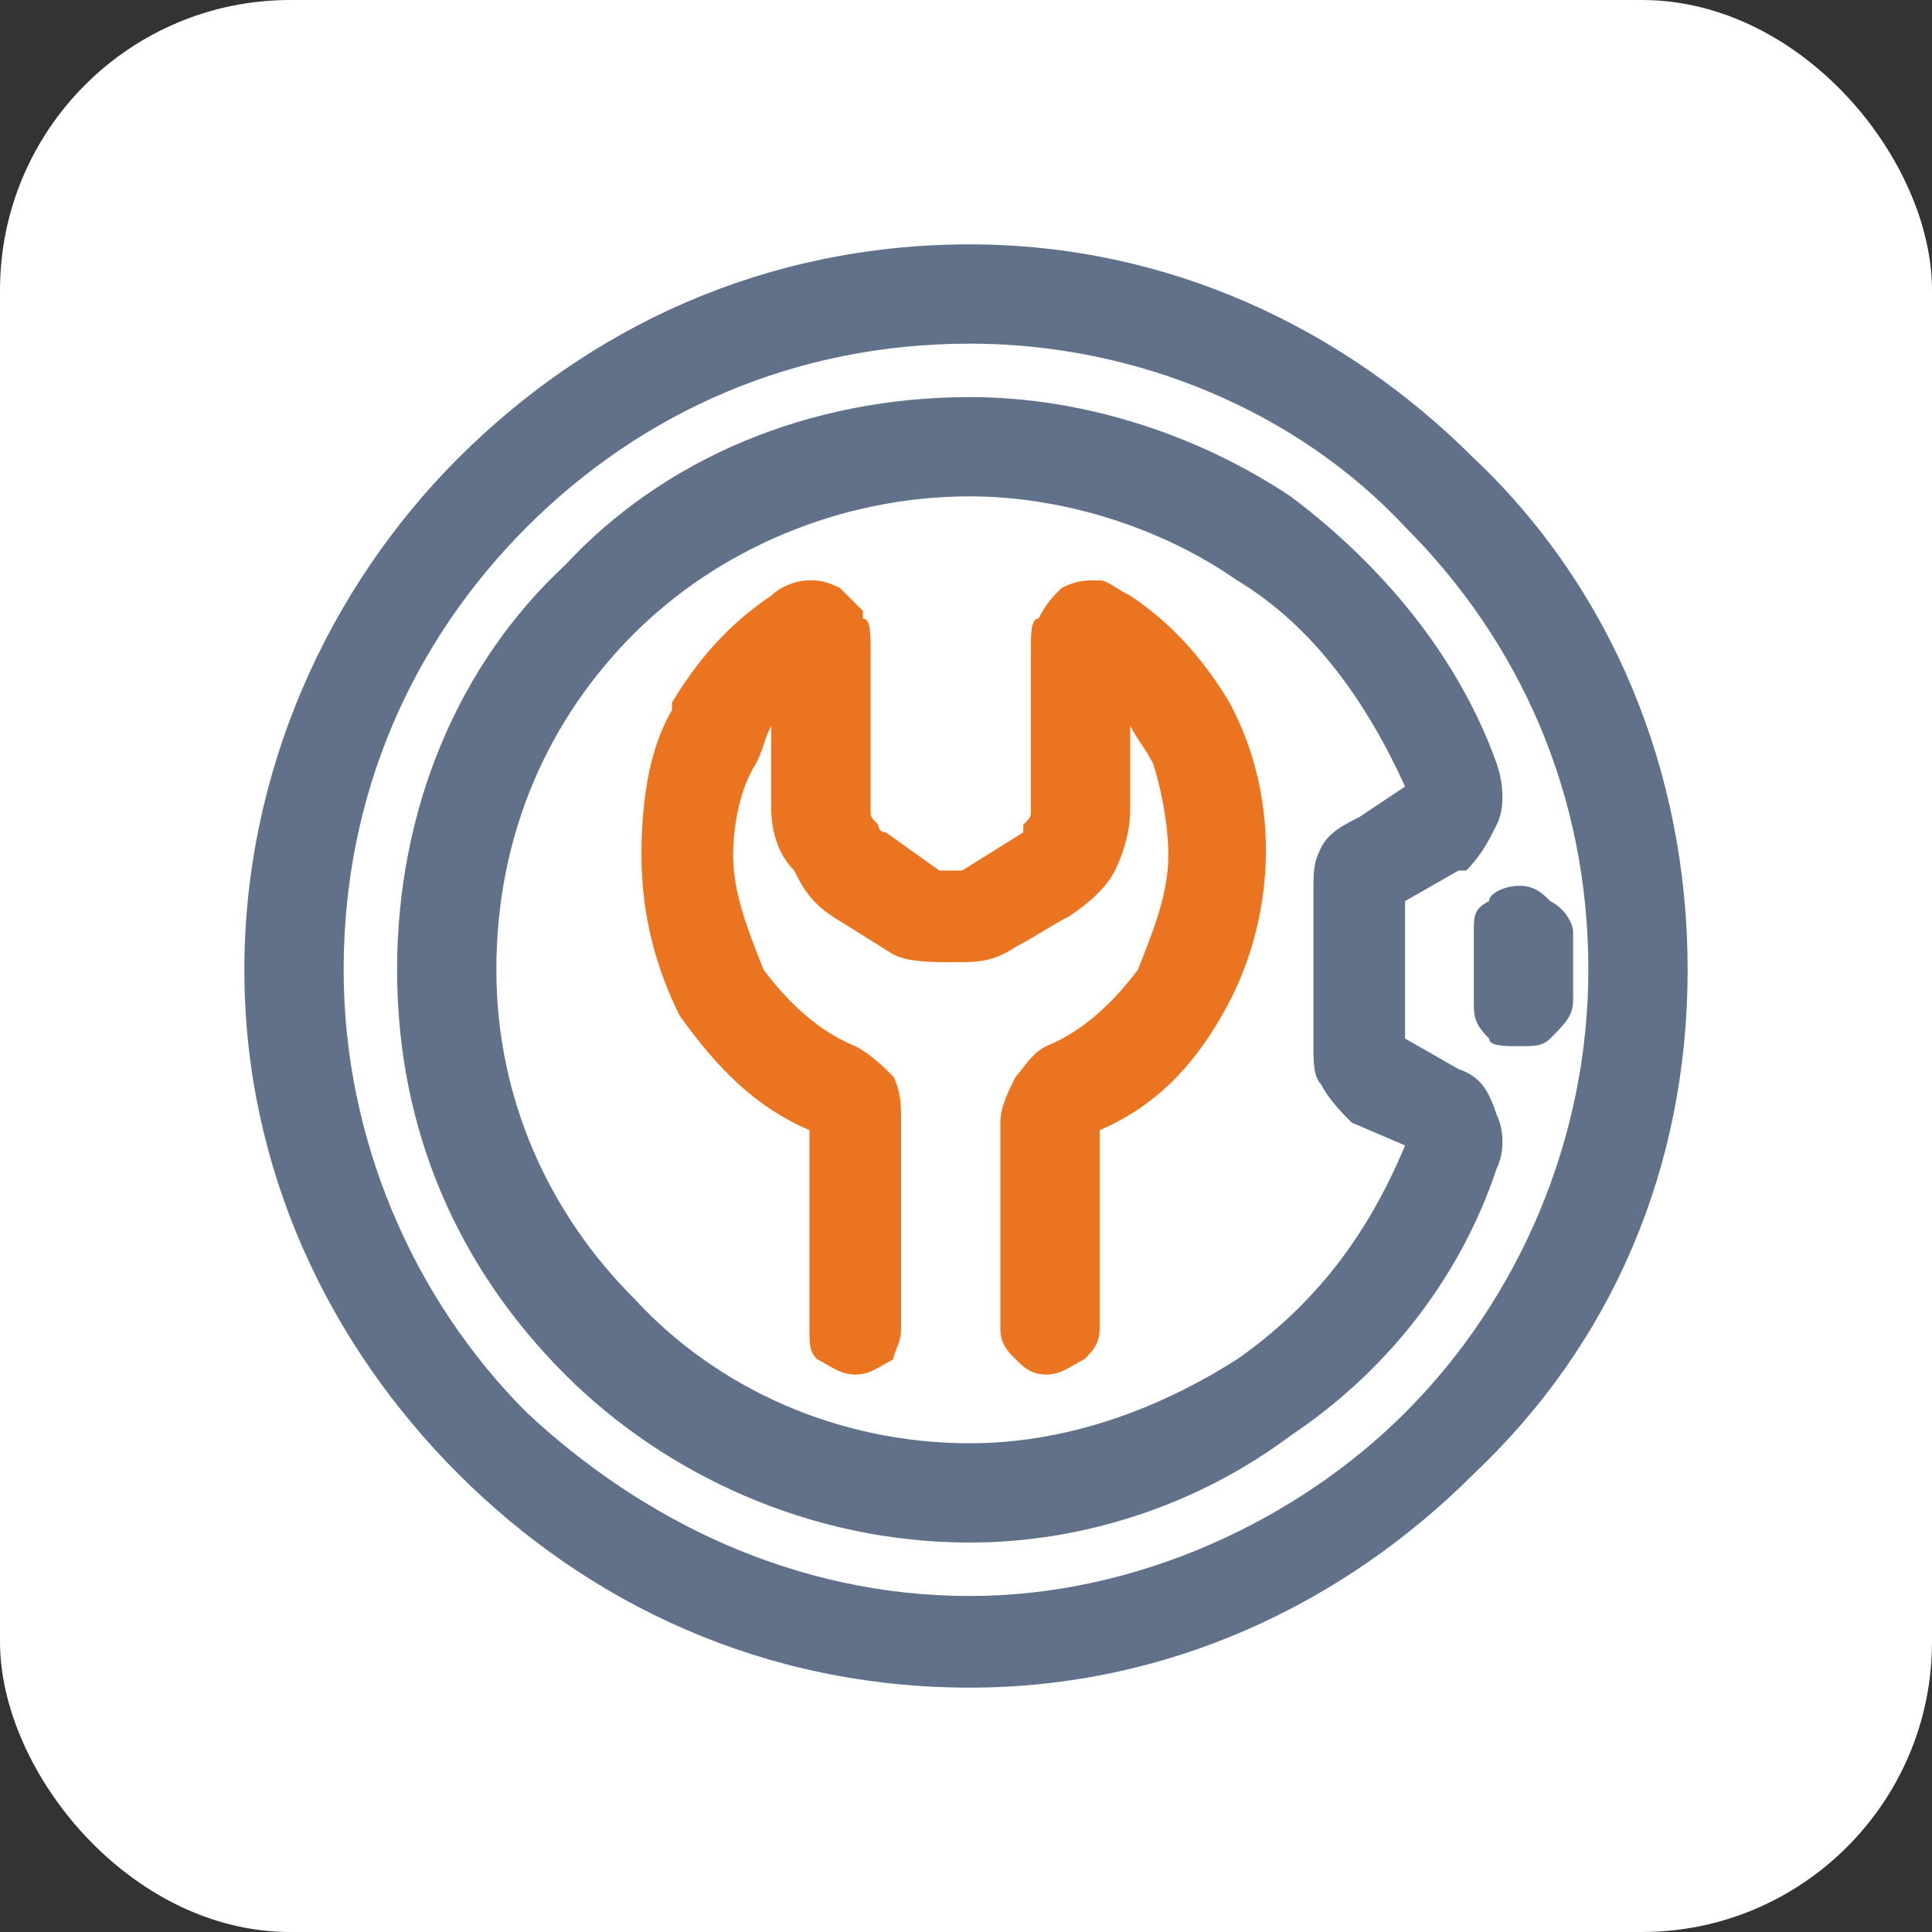 <?xml version="1.0" encoding="UTF-8"?> <svg xmlns="http://www.w3.org/2000/svg" xmlns:xlink="http://www.w3.org/1999/xlink" xmlns:xodm="http://www.corel.com/coreldraw/odm/2003" xml:space="preserve" width="32px" height="32px" version="1.1" style="shape-rendering:geometricPrecision; text-rendering:geometricPrecision; image-rendering:optimizeQuality; fill-rule:evenodd; clip-rule:evenodd" viewBox="0 0 2.53 2.53"><rect x="0" y="0" width="2.53" height="2.53" fill="#333333" stroke="none"/> <defs> <style type="text/css"> .fil0 {fill:white} .fil1 {fill:#607189;fill-rule:nonzero} .fil2 {fill:#EA741F;fill-rule:nonzero} </style> </defs> <g id="Слой_x0020_1">  <rect class="fil0" width="2.53" height="2.53" rx="0.38" ry="0.38"></rect> <g id="_2586958411328"> <path class="fil1" d="M0.6 0.6c0.17,-0.17 0.4,-0.28 0.67,-0.28 0.26,0 0.49,0.11 0.66,0.28 0.18,0.17 0.28,0.41 0.28,0.67 0,0.26 -0.1,0.49 -0.28,0.66 -0.17,0.17 -0.4,0.28 -0.66,0.28 -0.27,0 -0.5,-0.11 -0.67,-0.28 -0.17,-0.17 -0.28,-0.4 -0.28,-0.66 0,-0.26 0.11,-0.5 0.28,-0.67zm1.35 0.58c0,-0.01 0.02,-0.02 0.04,-0.02 0.02,0 0.03,0.01 0.04,0.02 0.02,0.01 0.03,0.03 0.03,0.04l0 0.09c0,0.02 -0.01,0.03 -0.03,0.05 -0.01,0.01 -0.02,0.01 -0.04,0.01 -0.02,0 -0.04,0 -0.04,-0.01 -0.02,-0.02 -0.02,-0.03 -0.02,-0.05l0 -0.09c0,-0.02 0,-0.03 0.02,-0.04zm-0.04 -0.04l-0.07 0.04 0 0.18 0.07 0.04c0.03,0.01 0.04,0.03 0.05,0.06 0.01,0.02 0.01,0.05 0,0.07l0 0c-0.05,0.15 -0.15,0.27 -0.27,0.35 -0.12,0.09 -0.27,0.14 -0.42,0.14 -0.21,0 -0.4,-0.09 -0.53,-0.22 -0.14,-0.14 -0.22,-0.32 -0.22,-0.53 0,-0.21 0.08,-0.4 0.22,-0.53 0.13,-0.14 0.32,-0.22 0.53,-0.22 0.15,0 0.3,0.05 0.42,0.13 0.12,0.09 0.22,0.21 0.27,0.35 0.01,0.03 0.01,0.06 0,0.08 -0.01,0.02 -0.02,0.04 -0.04,0.06l-0.01 0 0 0zm-0.07 0.36l-0.07 -0.03c-0.01,-0.01 -0.03,-0.03 -0.04,-0.05 -0.01,-0.01 -0.01,-0.03 -0.01,-0.05l0 -0.2c0,-0.03 0,-0.04 0.01,-0.06 0.01,-0.02 0.03,-0.03 0.05,-0.04l0.06 -0.04c-0.05,-0.11 -0.12,-0.21 -0.22,-0.27 -0.1,-0.07 -0.23,-0.11 -0.35,-0.11 -0.17,0 -0.33,0.07 -0.44,0.18 -0.11,0.11 -0.18,0.26 -0.18,0.44 0,0.17 0.07,0.32 0.18,0.43 0.11,0.12 0.27,0.19 0.44,0.19 0.12,0 0.24,-0.04 0.35,-0.11 0.1,-0.07 0.17,-0.16 0.22,-0.28zm-1.15 0.35c0.15,0.14 0.35,0.24 0.58,0.24 0.22,0 0.43,-0.1 0.57,-0.24 0.15,-0.15 0.24,-0.36 0.24,-0.58 0,-0.23 -0.09,-0.43 -0.24,-0.58 -0.14,-0.15 -0.35,-0.24 -0.57,-0.24 -0.23,0 -0.43,0.09 -0.58,0.24 -0.15,0.15 -0.24,0.35 -0.24,0.58 0,0.22 0.09,0.43 0.24,0.58z"></path> <path class="fil2" d="M1.44 0.76c0.01,0 0.02,0.01 0.04,0.02l0 0c0.06,0.04 0.1,0.09 0.13,0.14 0.07,0.13 0.06,0.29 -0.01,0.41 -0.04,0.07 -0.09,0.12 -0.16,0.15l0 0.26c0,0.02 -0.01,0.03 -0.02,0.04 -0.02,0.01 -0.03,0.02 -0.05,0.02 -0.02,0 -0.03,-0.01 -0.04,-0.02 -0.01,-0.01 -0.02,-0.02 -0.02,-0.04l0 -0.27c0,-0.02 0.01,-0.04 0.02,-0.06 0.01,-0.01 0.02,-0.03 0.04,-0.04l0 0c0.05,-0.02 0.09,-0.06 0.12,-0.1 0.02,-0.05 0.04,-0.1 0.04,-0.15 0,-0.04 -0.01,-0.09 -0.02,-0.12 -0.01,-0.02 -0.02,-0.03 -0.03,-0.05l0 0.11c0,0.03 -0.01,0.06 -0.02,0.08 -0.01,0.02 -0.03,0.04 -0.06,0.06 -0.02,0.01 -0.05,0.03 -0.07,0.04 -0.03,0.02 -0.05,0.02 -0.08,0.02 -0.03,0 -0.06,0 -0.08,-0.01l-0.08 -0.05c-0.03,-0.02 -0.04,-0.04 -0.05,-0.06 -0.02,-0.02 -0.03,-0.05 -0.03,-0.08l0 -0.11c-0.01,0.02 -0.01,0.03 -0.02,0.05 -0.02,0.03 -0.03,0.08 -0.03,0.12 0,0.05 0.02,0.1 0.04,0.15 0.03,0.04 0.07,0.08 0.12,0.1l0 0c0.02,0.01 0.04,0.03 0.05,0.04 0.01,0.02 0.01,0.04 0.01,0.06l0 0.27c0,0.02 -0.01,0.03 -0.01,0.04 -0.02,0.01 -0.03,0.02 -0.05,0.02 -0.02,0 -0.03,-0.01 -0.05,-0.02 -0.01,-0.01 -0.01,-0.02 -0.01,-0.04l0 -0.26c-0.07,-0.03 -0.12,-0.08 -0.17,-0.15 -0.03,-0.06 -0.05,-0.13 -0.05,-0.21 0,-0.07 0.01,-0.14 0.04,-0.19l0 -0.01c0.03,-0.05 0.07,-0.1 0.13,-0.14l0 0c0.01,-0.01 0.03,-0.02 0.05,-0.02 0.01,0 0.02,0 0.04,0.01 0.01,0.01 0.02,0.02 0.03,0.03l0 0.01c0.01,0 0.01,0.02 0.01,0.04l0 0.21c0,0.01 0,0.01 0.01,0.02 0,0 0,0.01 0.01,0.01l0.07 0.05c0,0 0.01,0 0.02,0 0,0 0.01,0 0.01,0l0.08 -0.05c0,0 0,-0.01 0,-0.01 0.01,-0.01 0.01,-0.01 0.01,-0.02l0 -0.21c0,-0.02 0,-0.04 0.01,-0.04 0.01,-0.02 0.02,-0.03 0.03,-0.04l0 0c0.02,-0.01 0.03,-0.01 0.05,-0.01l0 0 0 0z"></path> </g> </g> </svg> 